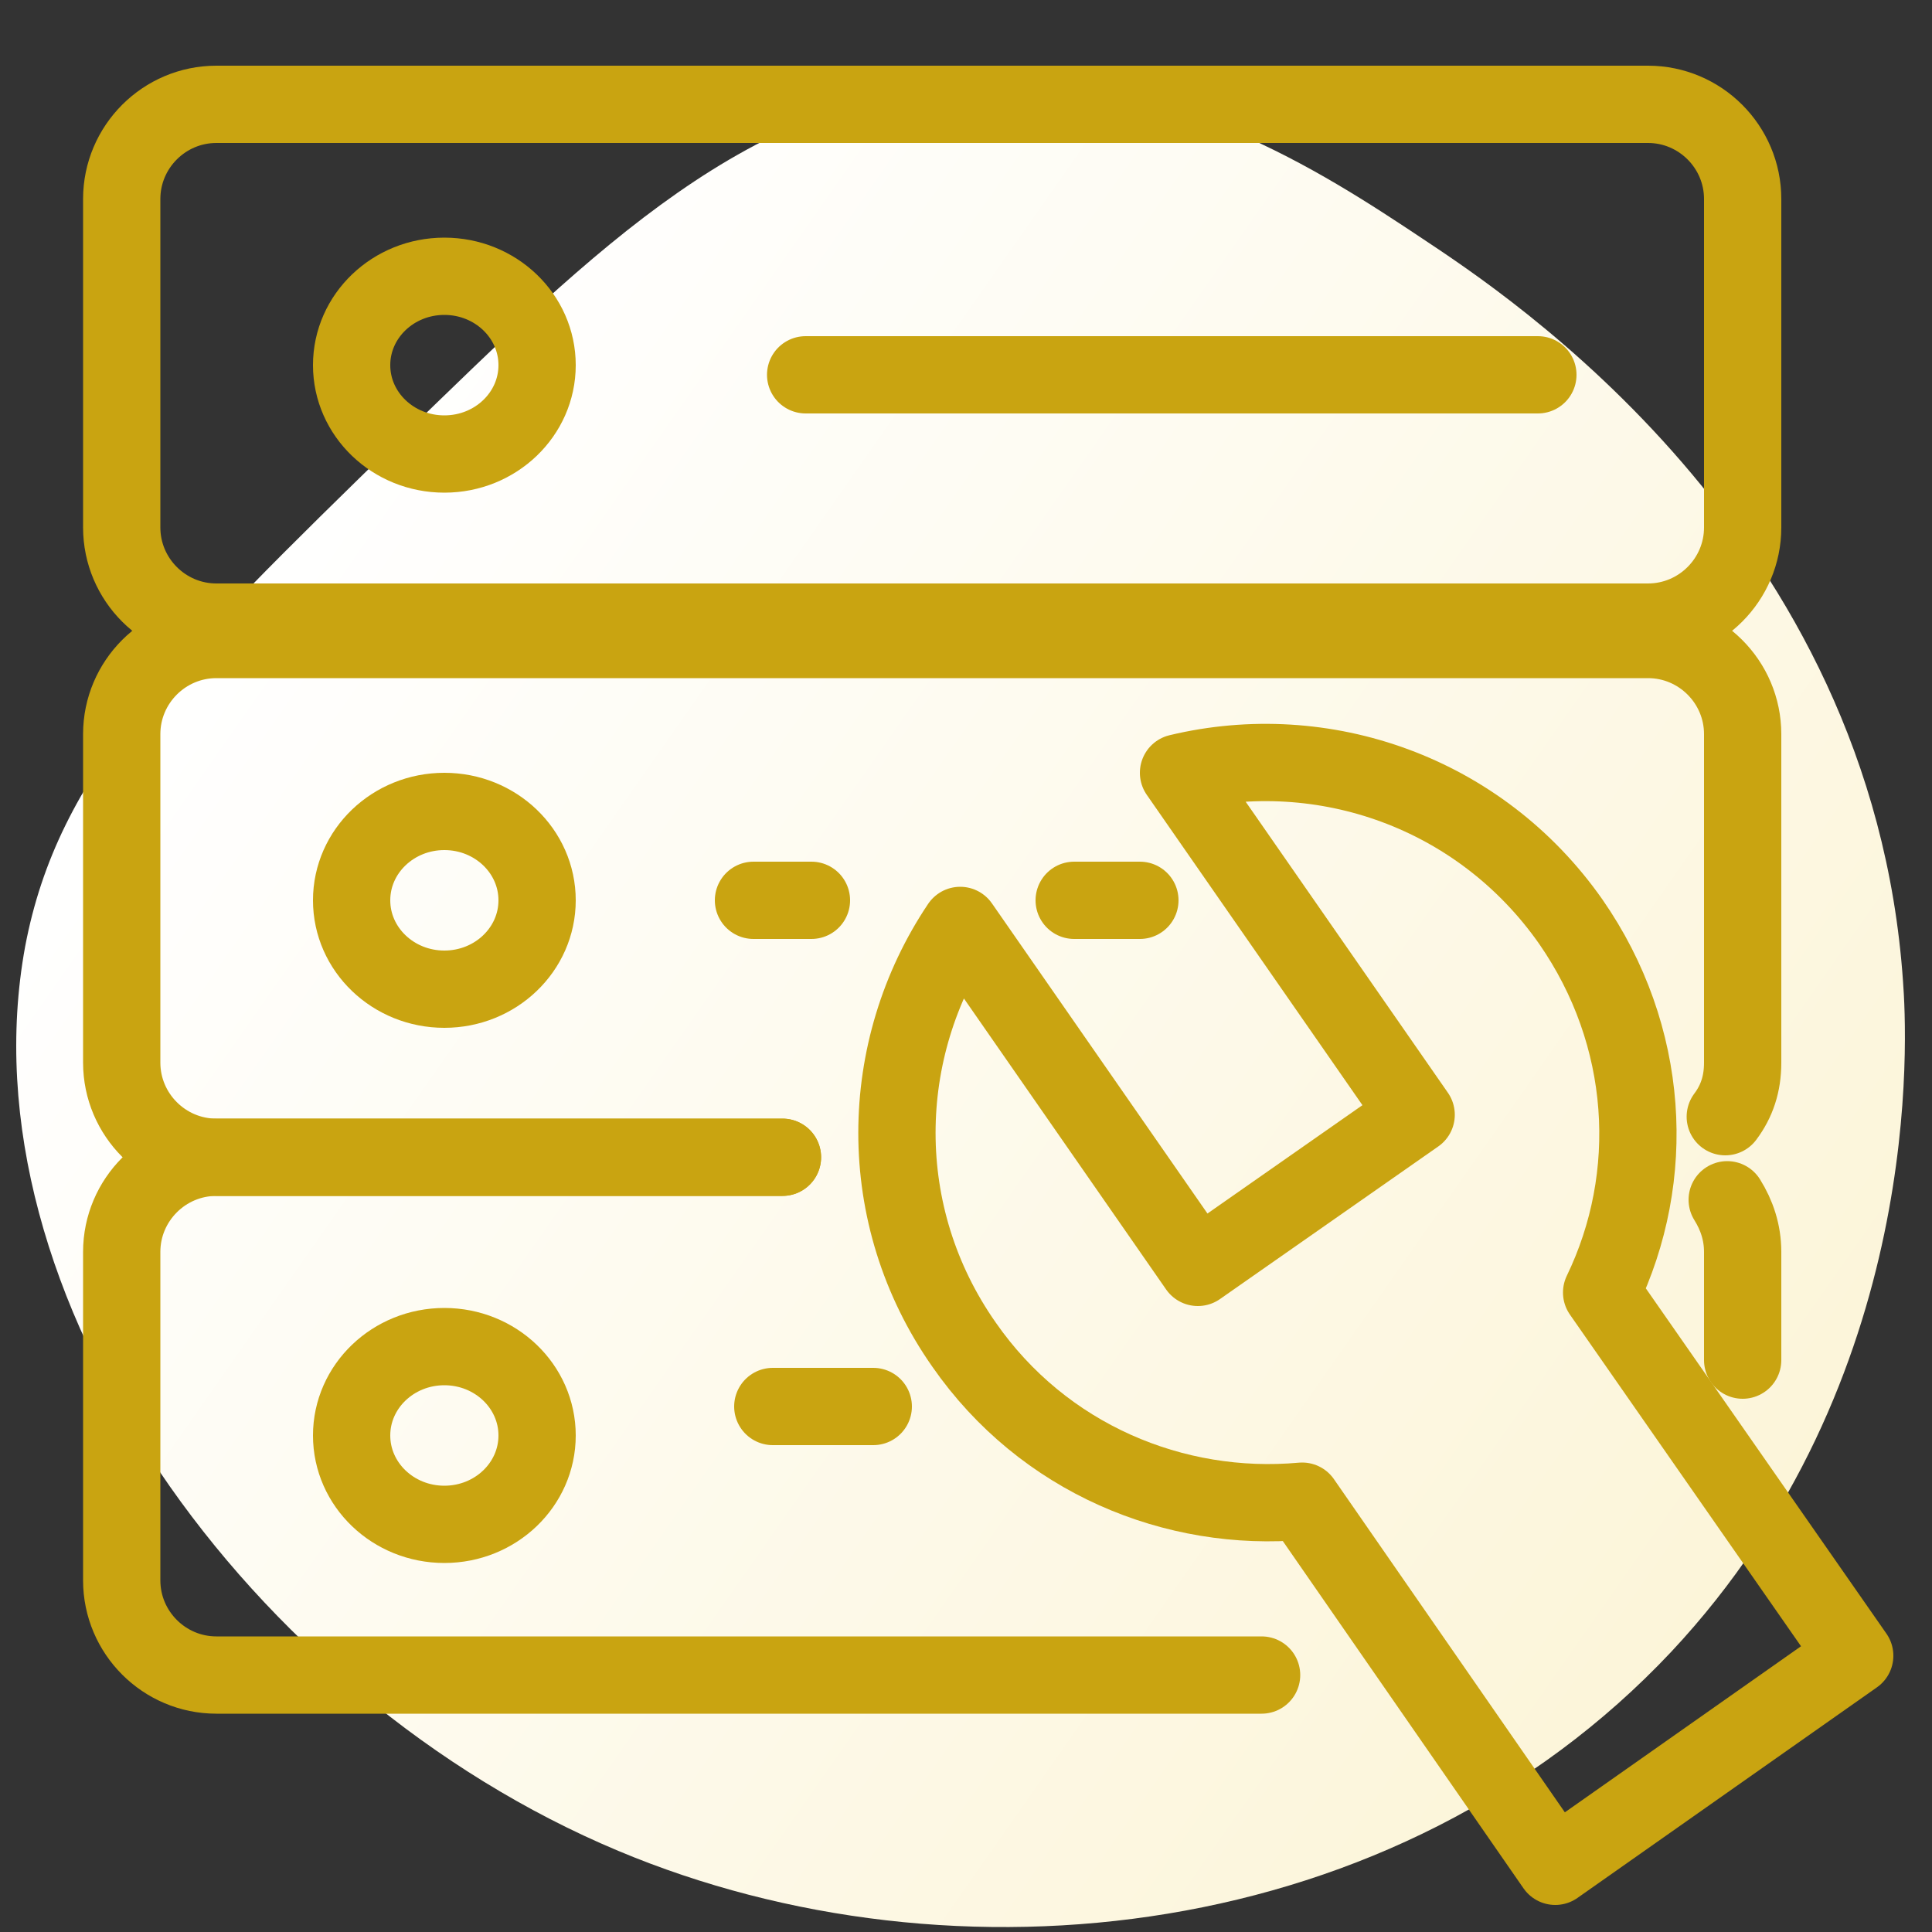 <?xml version="1.0" encoding="utf-8"?>
<!-- Generator: Adobe Illustrator 22.0.1, SVG Export Plug-In . SVG Version: 6.00 Build 0)  -->
<svg version="1.1" id="Layer_1" xmlns="http://www.w3.org/2000/svg" xmlns:xlink="http://www.w3.org/1999/xlink" x="0px" y="0px"
	 viewBox="0 0 100 100" style="enable-background:new 0 0 100 100;" xml:space="preserve">
<rect x="0" y="0" width="100" height="100" fill="#333333" stroke="none"/>
<style type="text/css">
	.st0{fill:url(#SVGID_1_);}
	.st1{fill:none;stroke:#C9A411;stroke-width:4;stroke-linecap:round;stroke-linejoin:round;stroke-miterlimit:10;}
	.st2{opacity:0;fill:#FFFFFF;}
</style>
<linearGradient id="SVGID_1_" gradientUnits="userSpaceOnUse" x1="13.709" y1="27.367" x2="90.219" y2="80.94">
	<stop  offset="0" style="stop-color:#FFFFFF"/>
	<stop  offset="1" style="stop-color:#FCF5D9"/>
</linearGradient>
<path class="st0" d="M98.5,50.8c0.2,2.7,1.2,20.6-12,34.7C72.3,100.6,49.4,103.1,32,95.8C12.9,87.8-2,67,1.3,49
	C3,40,8.9,34.2,20.7,22.7c10.3-10,18.1-17.8,29.8-18.4c10.1-0.5,17.8,4.5,23.2,8.1C77.9,15.2,96.9,27.6,98.5,50.8z"/>
<path class="st1" d="M85.3,32.2H11.2c-2.7,0-4.9-2.2-4.9-4.9v-17c0-2.7,2.2-4.9,4.9-4.9h74.1c2.7,0,4.9,2.2,4.9,4.9v17
	C90.2,30,88,32.2,85.3,32.2z"/>
<path class="st1" d="M40.5,59.9H11.2c-2.7,0-4.9-2.2-4.9-4.9v-17c0-2.7,2.2-4.9,4.9-4.9h74.1c2.7,0,4.9,2.2,4.9,4.9v17
	c0,1.1-0.3,2-0.9,2.8"/>
<path class="st1" d="M90.2,70.4v-5.6c0-1-0.3-1.9-0.8-2.7"/>
<path class="st1" d="M40.5,59.9H11.2c-2.7,0-4.9,2.2-4.9,4.9v17c0,2.7,2.2,4.9,4.9,4.9h54.1"/>
<ellipse class="st1" cx="23" cy="18.9" rx="4.8" ry="4.6"/>
<line class="st1" x1="41.7" y1="19.4" x2="79.6" y2="19.4"/>
<ellipse class="st1" cx="23" cy="46.6" rx="4.8" ry="4.6"/>
<line class="st1" x1="39" y1="46.6" x2="42" y2="46.6"/>
<line class="st1" x1="55.6" y1="46.6" x2="59" y2="46.6"/>
<ellipse class="st1" cx="23" cy="74.3" rx="4.8" ry="4.6"/>
<line class="st1" x1="40" y1="72.8" x2="45.2" y2="72.8"/>
<path class="st1" d="M81.3,47.7c4.1,5.9,4.5,13.2,1.6,19.2L96,85.7L80.5,96.6L67.4,77.7c-6.6,0.6-13.4-2.2-17.5-8.1
	c-4.7-6.7-4.5-15.3-0.2-21.7L62,65.6l11.3-7.9L61,40C68.5,38.2,76.6,41,81.3,47.7z"/>
<rect class="st2" width="100" height="100"/>
</svg>
